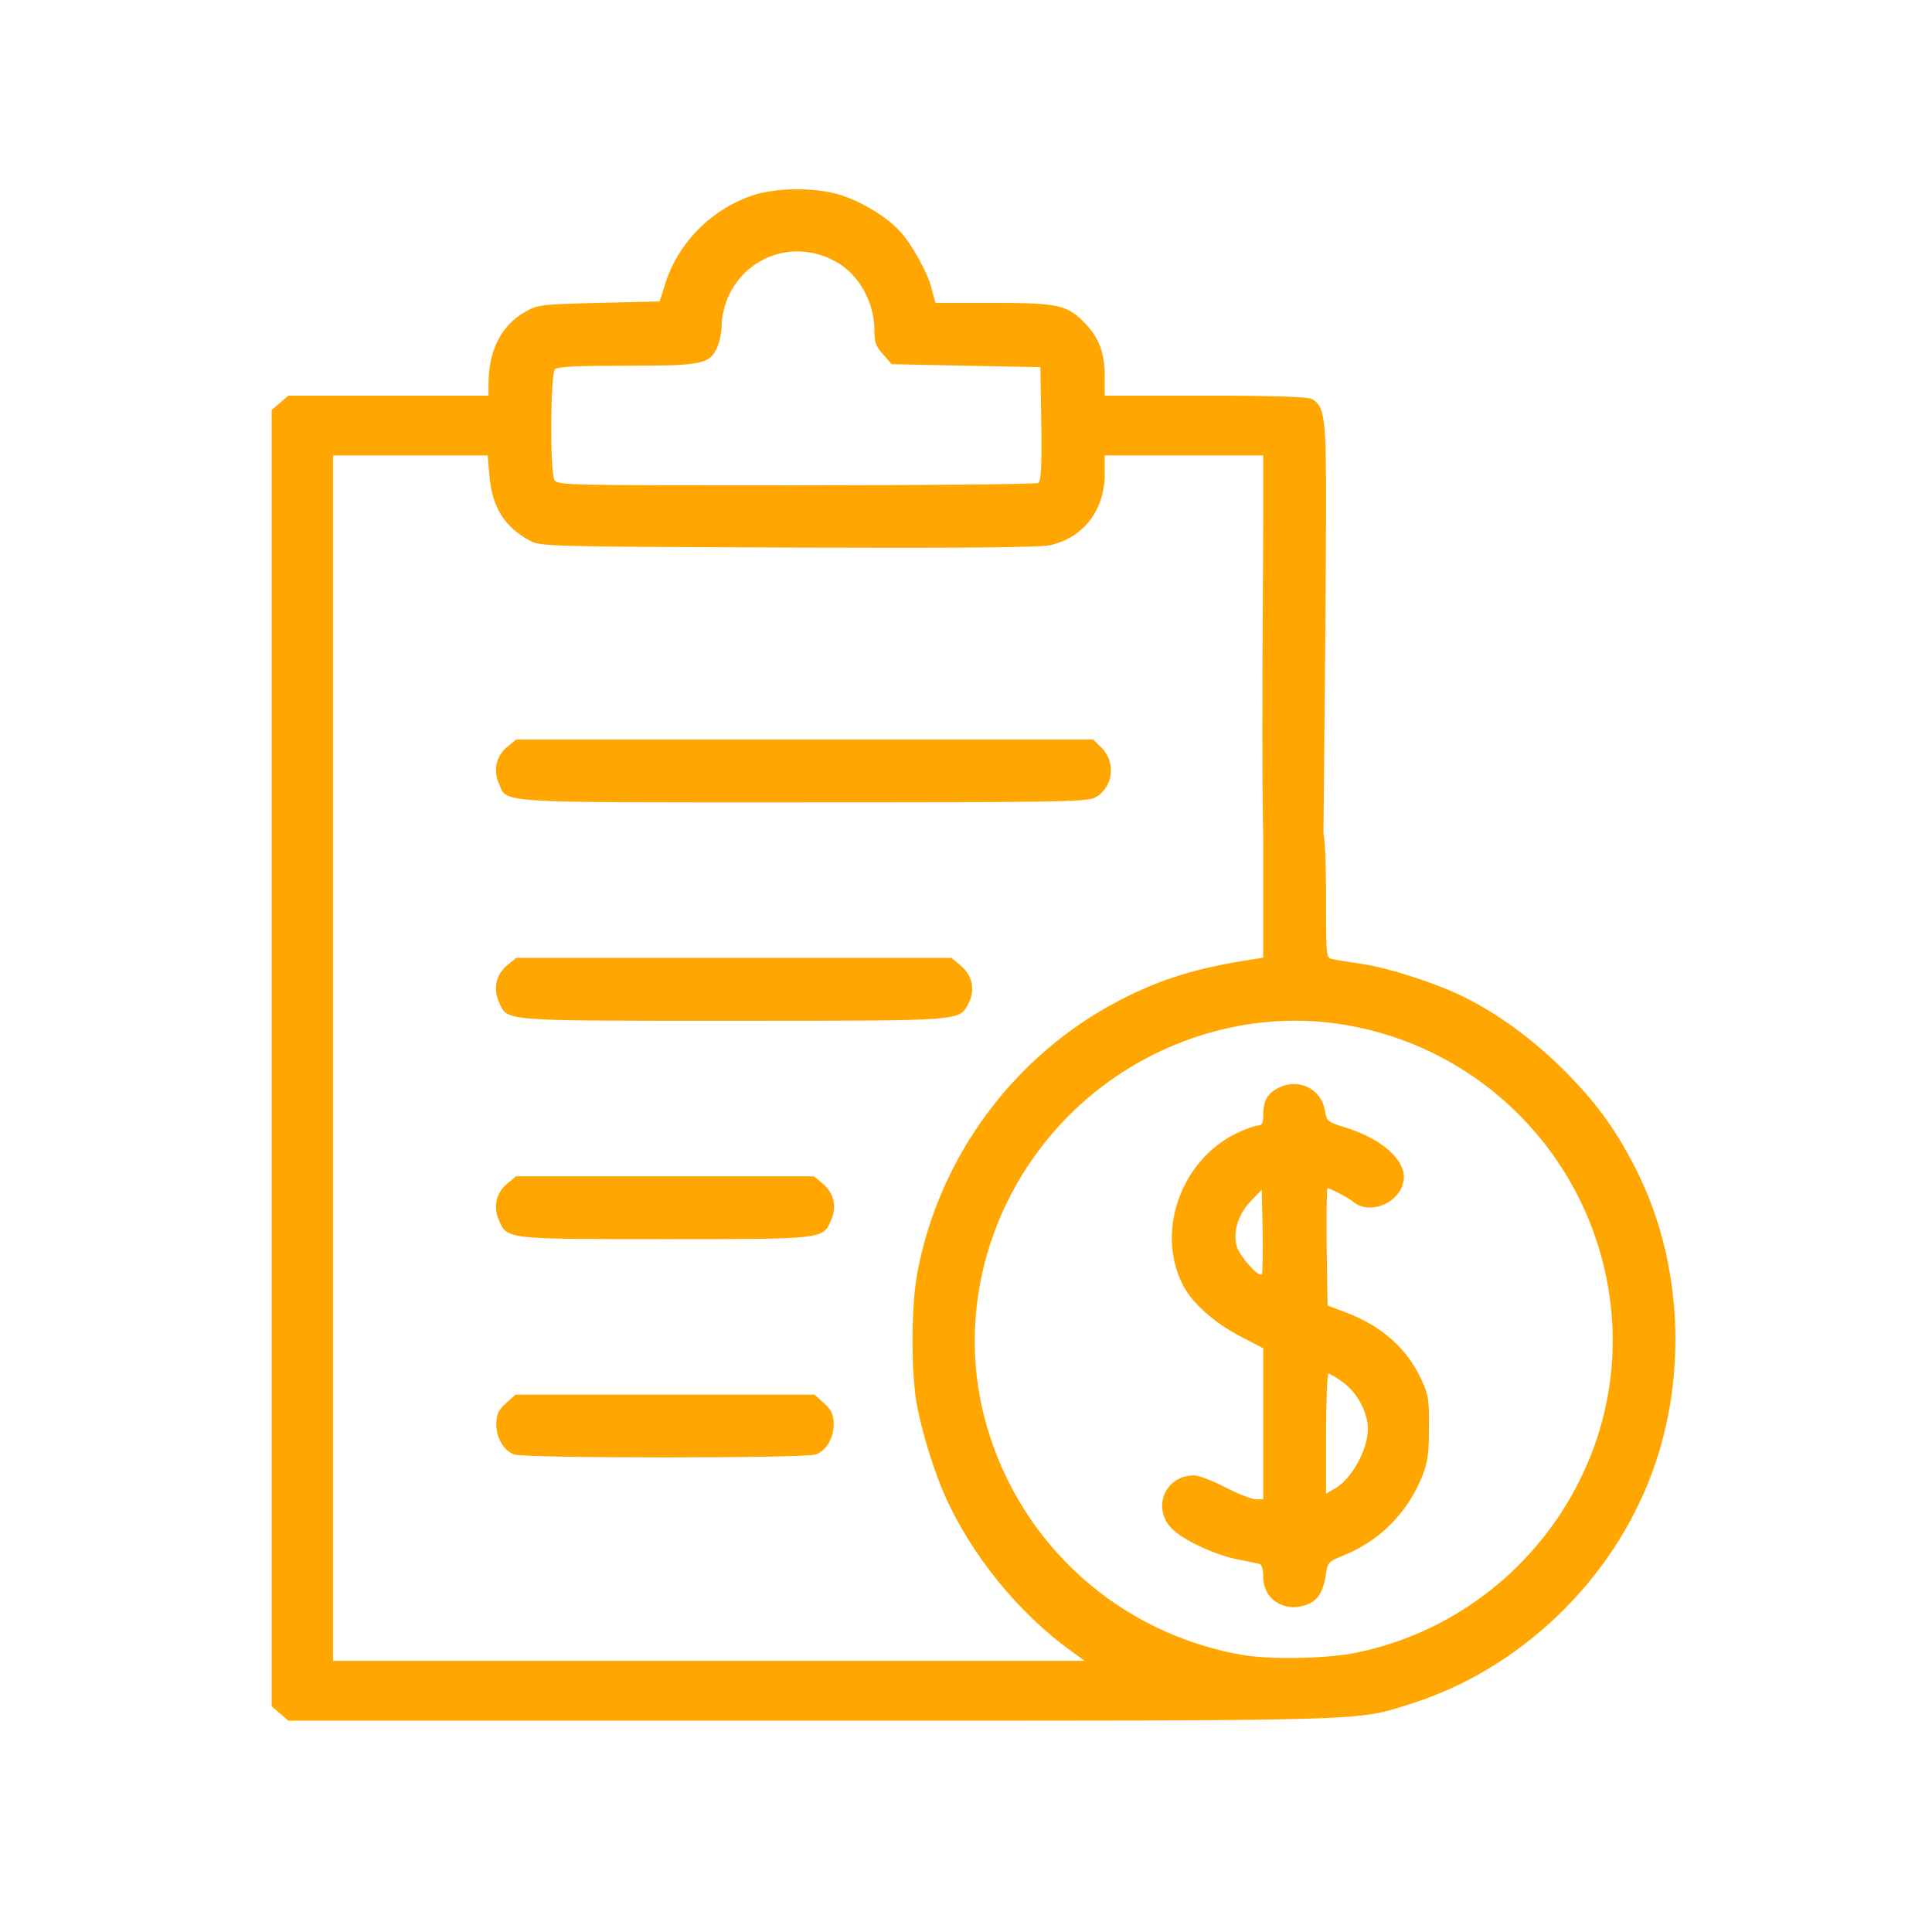<svg width="128" height="128" viewBox="0 0 128 128" fill="none" xmlns="http://www.w3.org/2000/svg">
<path d="M49.965 12.914C47.17 13.806 44.911 16.085 44.059 18.839L43.703 19.969L39.68 20.068C35.736 20.167 35.617 20.187 34.725 20.702C33.2 21.594 32.387 23.219 32.367 25.359V26.211H25.748H19.11L18.555 26.687L18 27.162V70.105V113.049L18.555 113.524L19.11 114H53.75C91.461 114 89.757 114.039 93.443 112.89C100.696 110.611 106.839 104.726 109.475 97.512C111.833 91.072 111.437 83.522 108.424 77.537C107.077 74.862 105.749 73.038 103.609 70.898C101.607 68.897 99.289 67.192 97.01 66.063C95.246 65.171 91.996 64.121 90.233 63.863C89.42 63.744 88.548 63.605 88.31 63.546C87.855 63.467 87.855 63.447 87.855 59.523C87.855 57.244 87.775 55.342 87.637 54.985C87.359 54.193 86.665 53.757 85.675 53.757C85.021 53.757 84.724 53.875 84.268 54.331L83.693 54.906V59.186V63.447L82.96 63.566C79.314 64.121 76.916 64.854 74.161 66.281C67.225 69.887 62.251 76.566 60.785 84.275C60.349 86.553 60.349 91.171 60.785 93.291C61.181 95.213 61.914 97.552 62.608 99.097C64.332 103.001 67.503 106.905 70.99 109.402L71.862 110.036H46.972H22.062V70.105V30.174H27.195H32.308L32.427 31.542C32.605 33.623 33.437 34.931 35.142 35.842C35.796 36.199 36.687 36.218 52.184 36.278C63.698 36.318 68.83 36.278 69.564 36.12C71.763 35.644 73.19 33.801 73.19 31.423V30.174H78.442H83.693V34.613C83.693 39.052 83.452 58.592 83.947 59.186C84.561 59.919 86.725 61.129 87.637 60.732C87.637 58.83 87.855 39.231 87.855 33.246C87.855 27.658 87.755 26.885 86.903 26.429C86.626 26.29 84.228 26.211 79.849 26.211H73.19V24.923C73.19 23.417 72.833 22.426 71.942 21.475C70.733 20.206 70.178 20.068 65.838 20.068H61.974L61.716 19.097C61.439 18.007 60.368 16.104 59.556 15.252C58.724 14.361 57.118 13.389 55.791 12.954C54.225 12.418 51.57 12.399 49.965 12.914ZM55.474 17.392C56.94 18.245 57.931 20.068 57.931 21.871C57.931 22.664 58.03 22.961 58.506 23.476L59.08 24.13L64.015 24.229L68.929 24.328L68.989 28.074C69.028 30.947 68.969 31.859 68.791 31.998C68.652 32.077 61.419 32.156 52.739 32.156C37.322 32.156 36.925 32.156 36.727 31.78C36.43 31.205 36.469 24.764 36.767 24.467C36.945 24.289 38.273 24.229 41.523 24.229C46.616 24.229 47.032 24.13 47.547 22.941C47.706 22.565 47.824 21.871 47.824 21.415C47.824 20.94 48.023 20.167 48.241 19.671C49.509 16.857 52.798 15.827 55.474 17.392ZM89.261 67.926C99.011 69.63 106.304 77.874 106.819 87.762C107.354 98.166 99.943 107.559 89.618 109.541C87.676 109.898 84.07 109.957 82.286 109.64C74.161 108.213 67.661 102.367 65.382 94.5C62.588 84.869 67.285 74.406 76.46 69.848C80.502 67.846 84.961 67.172 89.261 67.926Z" fill="#FFA600"/>
<path d="M84.645 72.106C83.951 72.463 83.694 72.959 83.694 73.85C83.694 74.405 83.615 74.564 83.357 74.564C83.159 74.564 82.564 74.782 82.009 75.039C78.284 76.783 76.56 81.539 78.343 85.087C78.957 86.315 80.404 87.603 82.168 88.535L83.694 89.327V94.321V99.335H83.218C82.941 99.335 82.029 98.978 81.197 98.542C80.345 98.106 79.413 97.749 79.116 97.749C77.075 97.749 76.243 100.108 77.808 101.435C78.7 102.189 80.642 103.06 82.029 103.318C82.663 103.457 83.317 103.576 83.456 103.615C83.595 103.655 83.694 104.012 83.694 104.487C83.694 106.033 85.24 106.925 86.726 106.251C87.34 105.974 87.677 105.399 87.835 104.349C87.954 103.516 87.994 103.457 89.084 103.021C91.422 102.07 93.285 100.187 94.236 97.769C94.593 96.878 94.672 96.243 94.672 94.579C94.692 92.736 94.633 92.379 94.157 91.368C93.206 89.327 91.521 87.841 89.163 86.949L87.954 86.493L87.895 82.609C87.875 80.469 87.895 78.725 87.954 78.725C88.133 78.725 89.322 79.34 89.639 79.617C90.848 80.608 93.008 79.558 93.008 77.972C93.008 76.724 91.383 75.376 89.084 74.683C87.954 74.326 87.895 74.286 87.776 73.573C87.538 72.106 85.973 71.373 84.645 72.106ZM83.595 84.433C83.397 84.651 82.108 83.204 81.93 82.55C81.672 81.599 82.049 80.41 82.881 79.558L83.595 78.824L83.654 81.579C83.674 83.085 83.654 84.373 83.595 84.433ZM88.985 91.587C89.936 92.28 90.63 93.608 90.63 94.698C90.61 96.045 89.559 97.968 88.47 98.602L87.855 98.958V94.995C87.855 92.795 87.935 91.012 88.014 91.012C88.113 91.012 88.549 91.269 88.985 91.587Z" fill="#FFA600"/>
<path d="M33.594 49.495C32.881 50.09 32.663 50.981 33.039 51.873C33.614 53.24 32.504 53.161 53.173 53.161C69.621 53.161 71.92 53.122 72.495 52.864C73.723 52.27 73.981 50.565 73.01 49.574L72.435 49H53.312H34.189L33.594 49.495Z" fill="#FFA600"/>
<path d="M33.594 63.96C32.881 64.555 32.663 65.447 33.039 66.338C33.614 67.686 33 67.627 48.615 67.627C64.132 67.627 63.538 67.666 64.192 66.418C64.627 65.566 64.409 64.614 63.656 63.98L63.042 63.465H48.615H34.189L33.594 63.96Z" fill="#FFA600"/>
<path d="M33.594 78.43C32.881 79.024 32.663 79.916 33.039 80.808C33.594 82.115 33.475 82.096 44.057 82.096C54.64 82.096 54.521 82.115 55.076 80.808C55.452 79.916 55.234 79.024 54.521 78.43L53.926 77.934H44.057H34.189L33.594 78.43Z" fill="#FFA600"/>
<path d="M33.535 92.955C33.04 93.391 32.901 93.688 32.881 94.302C32.861 95.234 33.357 96.106 34.07 96.363C34.744 96.621 53.372 96.621 54.045 96.363C54.759 96.106 55.254 95.234 55.234 94.302C55.215 93.688 55.076 93.391 54.581 92.955L53.966 92.4H44.058H34.149L33.535 92.955Z" fill="#FFA600"/>
</svg>
